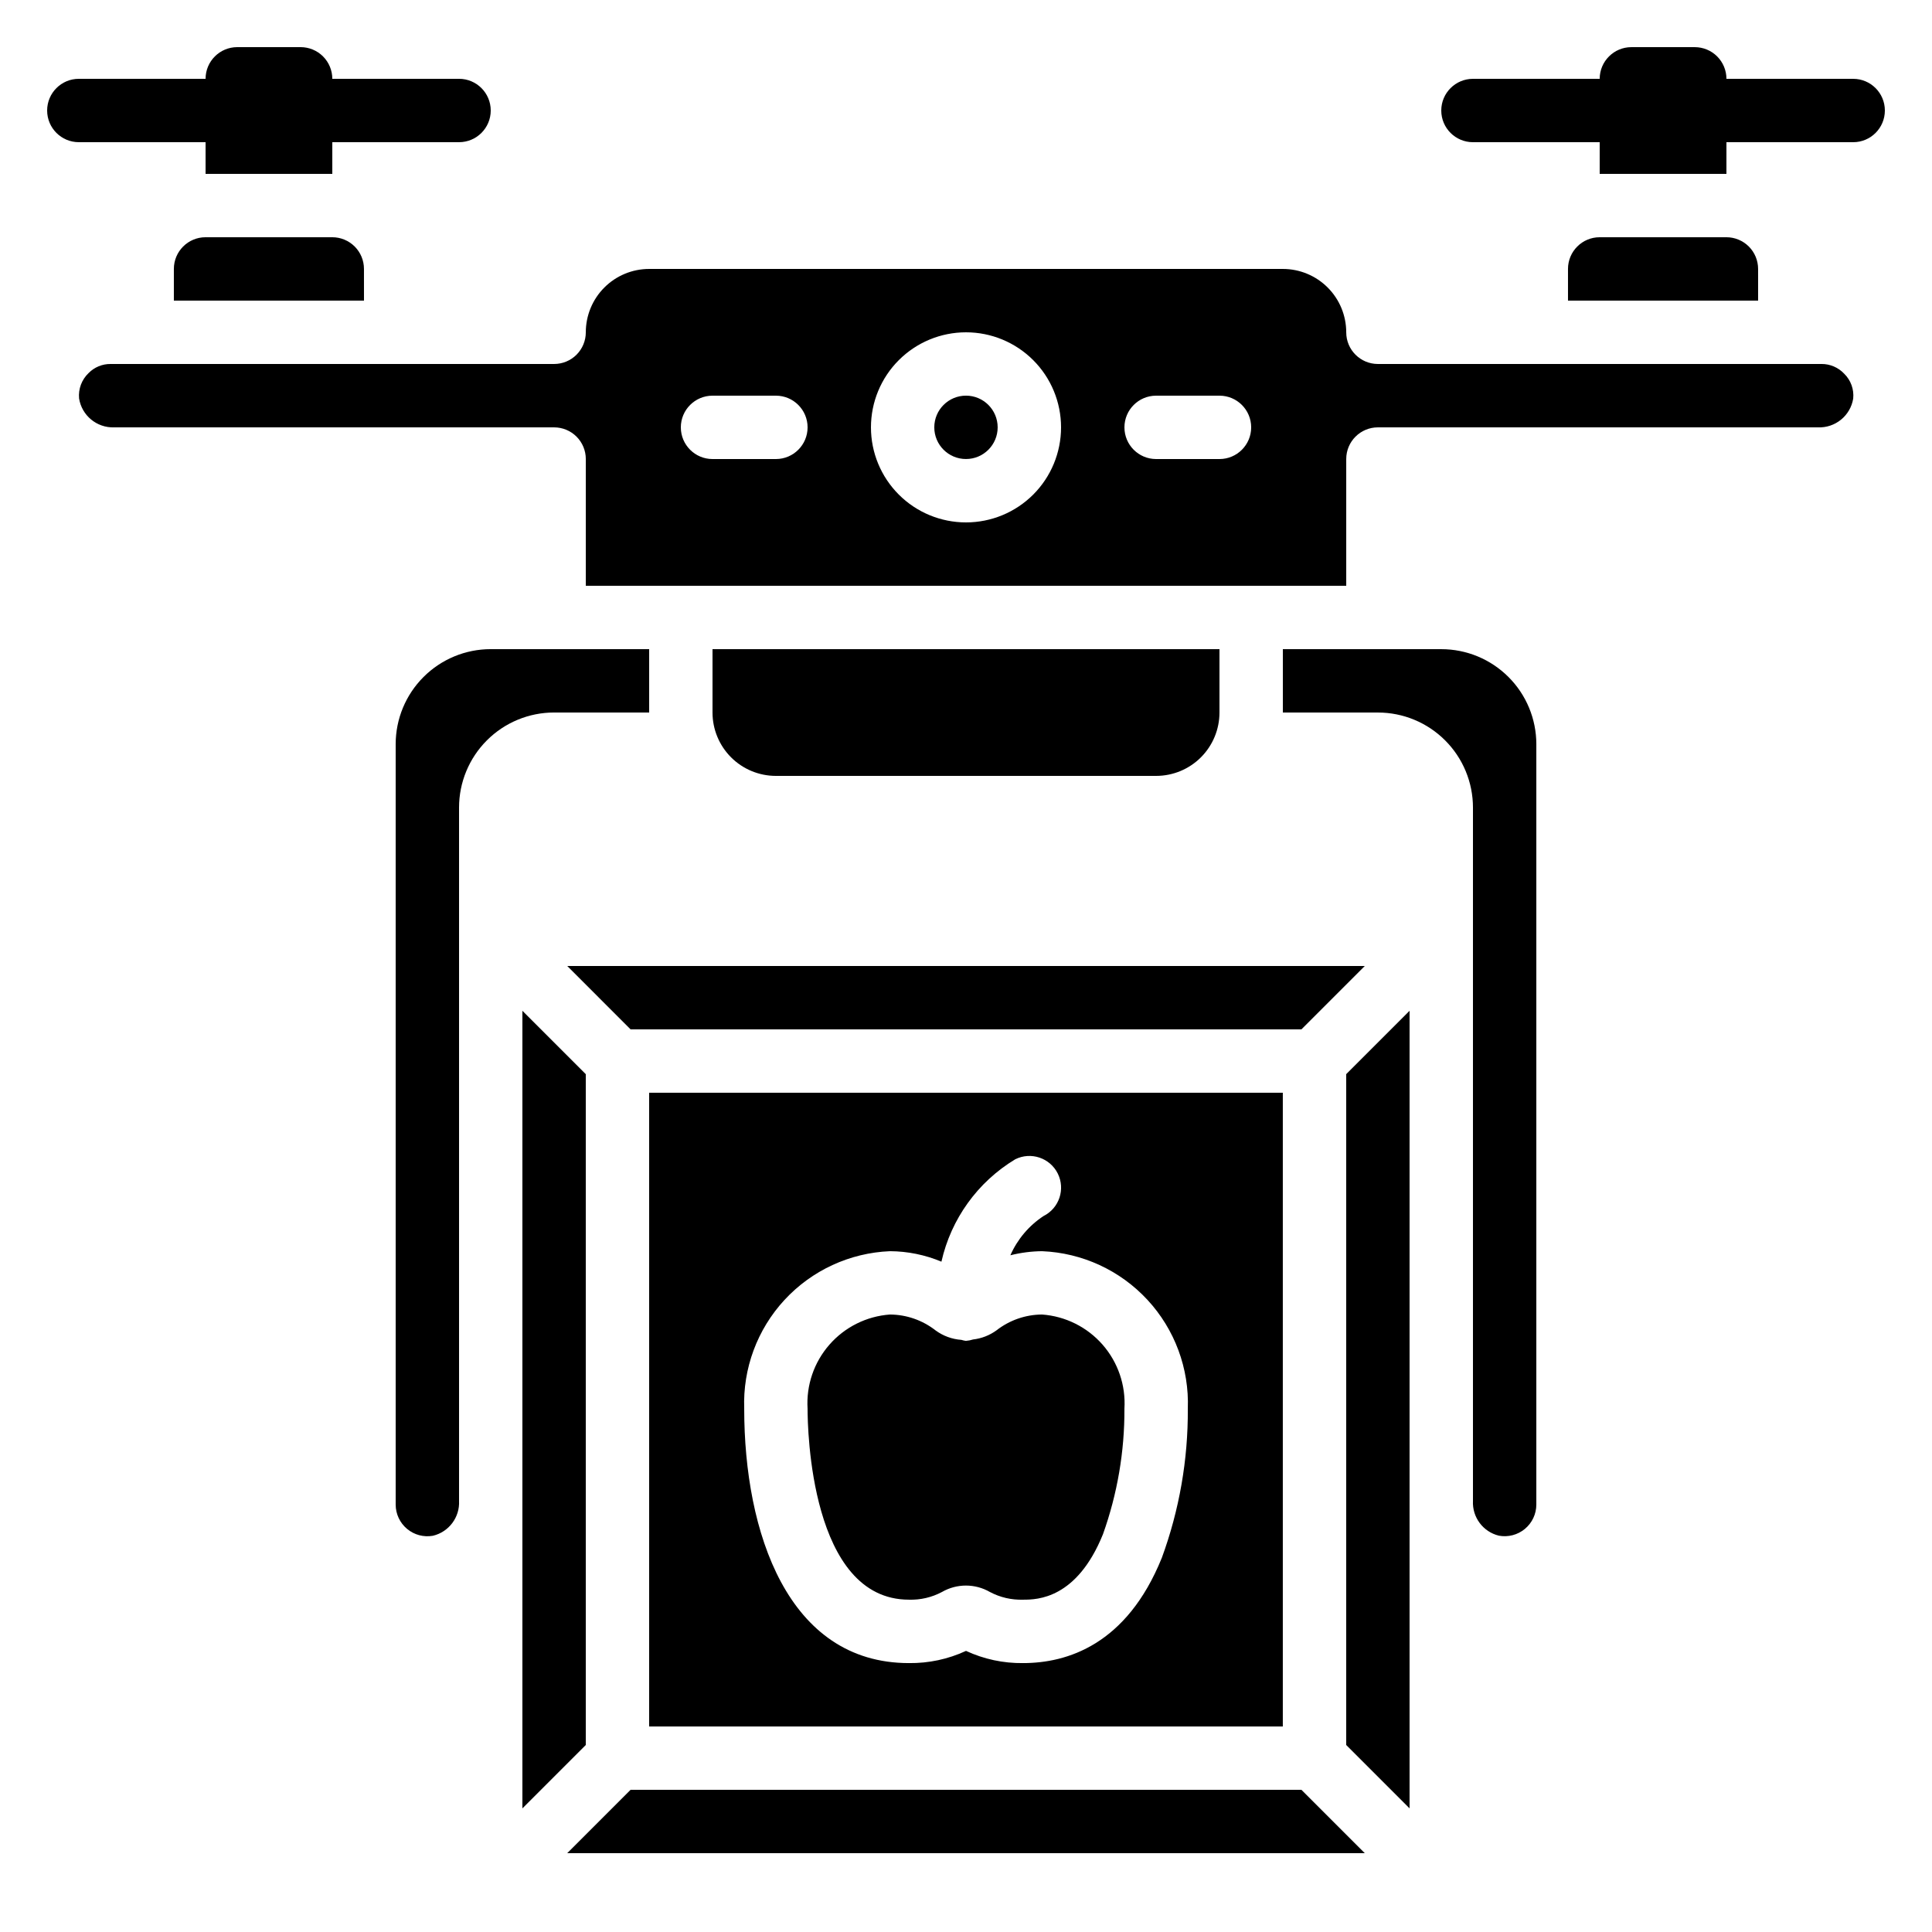<?xml version="1.0" encoding="UTF-8"?>
<!-- Uploaded to: ICON Repo, www.iconrepo.com, Generator: ICON Repo Mixer Tools -->
<svg fill="#000000" width="800px" height="800px" version="1.1" viewBox="144 144 512 512" xmlns="http://www.w3.org/2000/svg">
 <g>
  <path d="m420.15 492.36c-4.379 0.027-8.625 1.504-12.074 4.199-1.828 1.328-3.969 2.16-6.215 2.418-0.578 0.188-1.176 0.305-1.781 0.352h-0.211c-0.367-0.055-0.734-0.137-1.09-0.25-2.481-0.172-4.859-1.047-6.859-2.519-3.449-2.695-7.695-4.172-12.074-4.199-6.195 0.449-11.961 3.32-16.047 7.996-4.09 4.672-6.168 10.77-5.785 16.969 0 5.18 0.754 50.605 26.867 50.605 3.039 0.098 6.051-0.605 8.734-2.031 3.938-2.277 8.793-2.277 12.73 0 2.695 1.43 5.715 2.129 8.766 2.031h0.109c3.629 0 14.133-0.176 21.074-17.34 3.816-10.672 5.742-21.93 5.688-33.266 0.379-6.199-1.699-12.297-5.785-16.969-4.09-4.676-9.855-7.547-16.047-7.996z"/>
  <path d="m517.55 541.74v-129.87l-16.793 16.793v177.78l16.793 16.797z"/>
  <path d="m311.11 416.79h177.78l16.793-16.793h-211.36z"/>
  <path d="m316.03 433.59v167.94h167.93v-167.94zm135.84 123.31c-9.312 23.008-25.109 27.836-36.754 27.836-5.219 0.066-10.383-1.039-15.113-3.234-4.734 2.195-9.898 3.297-15.117 3.234-32.195 0-43.664-34.812-43.664-67.402h0.004c-0.395-10.656 3.449-21.031 10.688-28.855 7.238-7.828 17.285-12.465 27.938-12.902 4.684 0.023 9.316 0.969 13.637 2.777 2.547-11.328 9.609-21.129 19.555-27.129 4.148-2.074 9.195-0.387 11.27 3.762 2.07 4.152 0.387 9.195-3.762 11.27-3.871 2.547-6.926 6.16-8.793 10.402 2.746-0.691 5.566-1.055 8.398-1.082 10.652 0.438 20.695 5.074 27.934 12.902 7.238 7.824 11.082 18.199 10.691 28.855 0.082 13.496-2.258 26.898-6.91 39.566z"/>
  <path d="m282.44 541.74v81.5l16.797-16.797v-177.78l-16.797-16.793z"/>
  <path d="m294.32 635.11h211.36l-16.793-16.793h-177.78z"/>
  <path d="m274.05 316.03c-6.684 0-13.09 2.652-17.812 7.379-4.727 4.723-7.379 11.129-7.379 17.812v201.52c0.004 2.477 1.105 4.828 3.008 6.422 1.898 1.594 4.406 2.262 6.852 1.832 4.246-1.008 7.164-4.906 6.934-9.262v-183.72c0-6.684 2.656-13.09 7.379-17.812 4.723-4.727 11.133-7.379 17.812-7.379h25.191v-16.793z"/>
  <path d="m408.39 257.25c0 4.637-3.758 8.395-8.395 8.395-4.641 0-8.398-3.758-8.398-8.395 0-4.641 3.758-8.398 8.398-8.398 4.637 0 8.395 3.758 8.395 8.398"/>
  <path d="m232.06 206.87h-33.586c-4.641 0-8.398 3.762-8.398 8.398v8.395h50.383l-0.004-8.395c0-2.227-0.883-4.363-2.457-5.938s-3.711-2.461-5.938-2.461z"/>
  <path d="m509.16 240.46c-4.637 0-8.395-3.758-8.395-8.395 0-4.453-1.77-8.727-4.922-11.875-3.148-3.148-7.418-4.918-11.875-4.918h-167.93c-4.453 0-8.727 1.77-11.875 4.918s-4.918 7.422-4.918 11.875c0 2.227-0.887 4.363-2.461 5.938-1.574 1.574-3.711 2.457-5.938 2.457h-117.55c-2.188-0.02-4.289 0.852-5.82 2.41-1.824 1.738-2.75 4.211-2.519 6.719 0.719 4.531 4.695 7.816 9.281 7.668h116.61c2.227 0 4.363 0.883 5.938 2.457 1.574 1.574 2.461 3.711 2.461 5.938v33.586l201.52 0.004v-33.59c0-4.637 3.758-8.395 8.395-8.395h116.62c4.59 0.184 8.594-3.086 9.336-7.617 0.25-2.445-0.625-4.871-2.375-6.59-1.562-1.664-3.742-2.602-6.023-2.59zm-159.54 25.191h-16.793c-4.637 0-8.398-3.758-8.398-8.395 0-4.641 3.762-8.398 8.398-8.398h16.793c4.637 0 8.398 3.758 8.398 8.398 0 4.637-3.762 8.395-8.398 8.395zm50.383 16.793c-6.684 0-13.09-2.652-17.812-7.375-4.727-4.727-7.379-11.133-7.379-17.812 0-6.684 2.652-13.09 7.379-17.812 4.723-4.727 11.129-7.379 17.812-7.379 6.68 0 13.086 2.652 17.812 7.379 4.723 4.723 7.375 11.129 7.375 17.812 0 6.68-2.652 13.086-7.375 17.812-4.727 4.723-11.133 7.375-17.812 7.375zm67.176-16.793h-16.797c-4.637 0-8.395-3.758-8.395-8.395 0-4.641 3.758-8.398 8.395-8.398h16.793c4.641 0 8.398 3.758 8.398 8.398 0 4.637-3.758 8.395-8.398 8.395z"/>
  <path d="m450.38 349.62c4.453 0 8.727-1.77 11.875-4.918 3.148-3.148 4.918-7.422 4.918-11.875v-16.793h-134.35v16.793c0 4.453 1.77 8.727 4.918 11.875 3.148 3.148 7.422 4.918 11.875 4.918z"/>
  <path d="m534.35 541.74c-0.227 4.332 2.66 8.211 6.879 9.234 2.445 0.449 4.965-0.207 6.879-1.797 1.914-1.586 3.027-3.941 3.035-6.43v-201.52c0-6.684-2.652-13.09-7.379-17.812-4.723-4.727-11.129-7.379-17.812-7.379h-41.984v16.793h25.191c6.684 0 13.09 2.652 17.812 7.379 4.727 4.723 7.379 11.129 7.379 17.812z"/>
  <path d="m601.52 206.87h-33.59c-4.637 0-8.395 3.762-8.395 8.398v8.395h50.383l-0.004-8.395c0-2.227-0.883-4.363-2.457-5.938-1.574-1.574-3.711-2.461-5.938-2.461z"/>
  <path d="m198.48 181.68v8.398h33.586v-8.398h33.586c4.637 0 8.398-3.758 8.398-8.395 0-4.637-3.762-8.398-8.398-8.398h-33.586c0-2.227-0.887-4.363-2.461-5.938-1.574-1.574-3.711-2.457-5.938-2.457h-16.793c-4.637 0-8.395 3.758-8.395 8.395h-33.59c-4.637 0-8.395 3.762-8.395 8.398 0 4.637 3.758 8.395 8.395 8.395z"/>
  <path d="m635.11 164.89h-33.586c0-2.227-0.887-4.363-2.461-5.938s-3.711-2.457-5.938-2.457h-16.793c-4.637 0-8.398 3.758-8.398 8.395h-33.586c-4.637 0-8.398 3.762-8.398 8.398 0 4.637 3.762 8.395 8.398 8.395h33.586v8.398h33.586l0.004-8.398h33.586c4.637 0 8.398-3.758 8.398-8.395 0-4.637-3.762-8.398-8.398-8.398z"/>
 </g>
</svg>